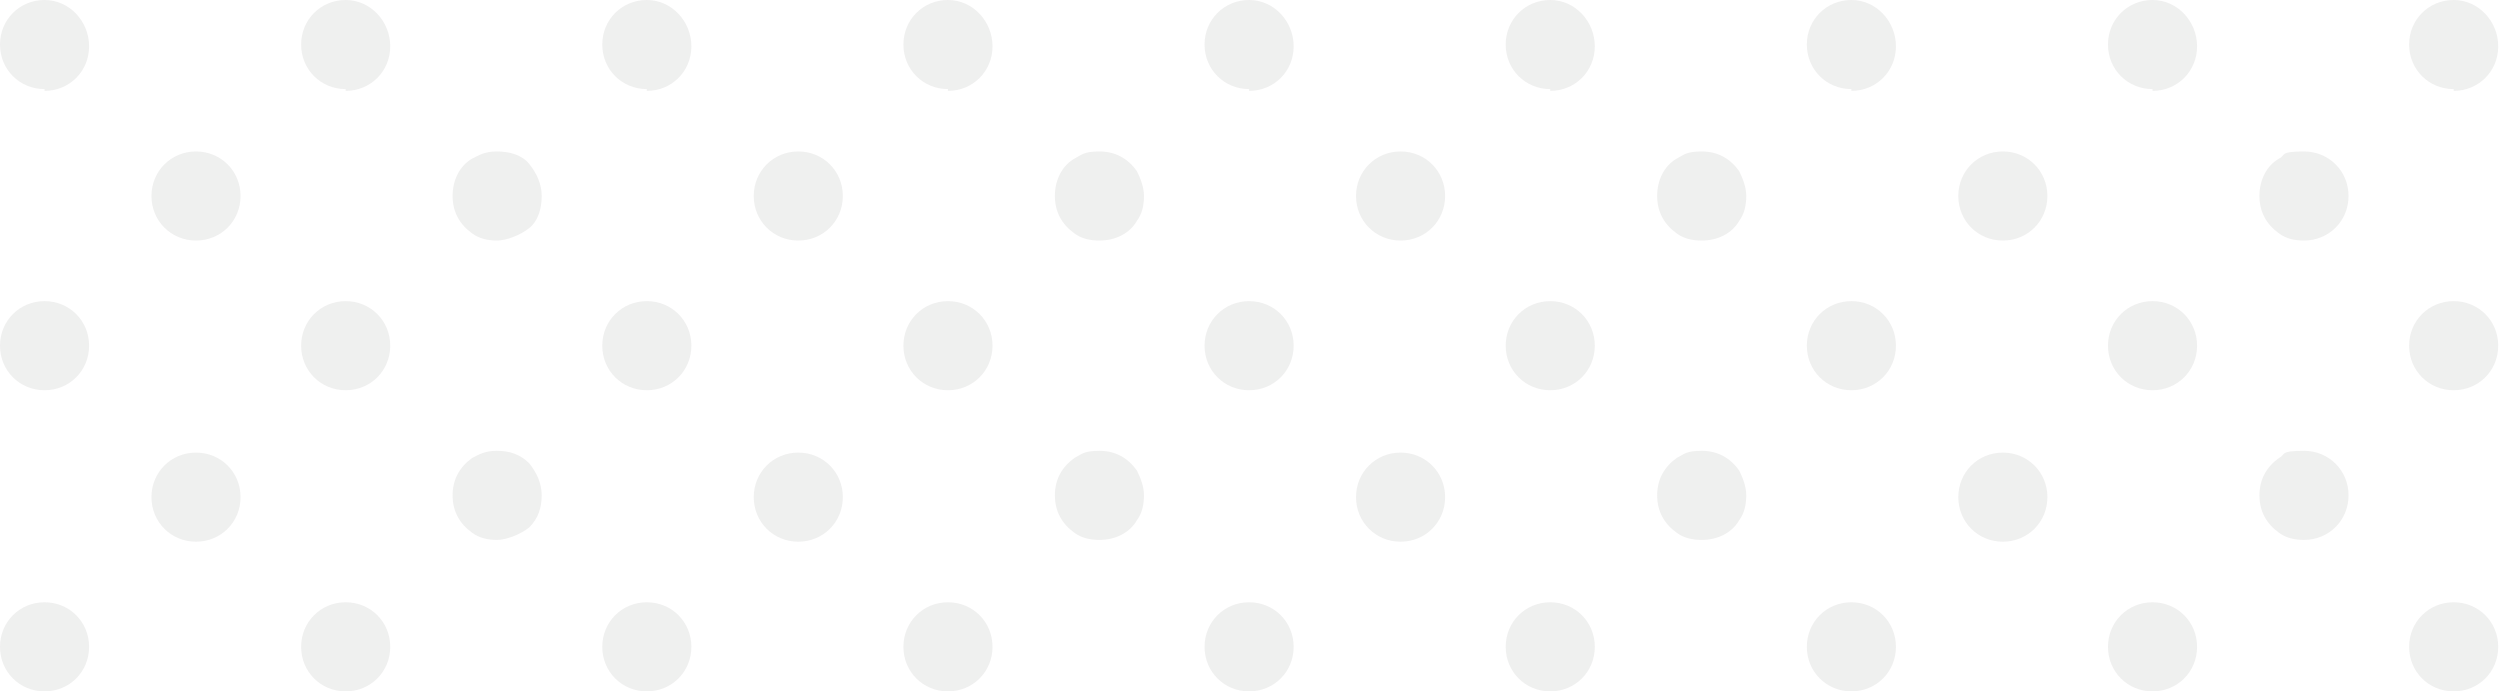 <?xml version="1.0" encoding="UTF-8"?>
<svg id="katman_2" data-name="katman 2" xmlns="http://www.w3.org/2000/svg" version="1.1" viewBox="0 0 140.3 38.8">
  <defs>
    <style>
      .cls-1 {
        opacity: .1;
      }

      .cls-2 {
        fill: #5f615c;
        stroke-width: 0px;
      }
    </style>
  </defs>
  <g id="katman_1" data-name="katman 1">
    <g class="cls-1">
      <path class="cls-2" d="M137.7,21.9c1.4,0,2.5-1.1,2.5-2.5s-1.1-2.5-2.5-2.5-2.5,1.1-2.5,2.5,1.1,2.5,2.5,2.5Z"/>
      <path class="cls-2" d="M137.7,5.1c1.4,0,2.5-1.1,2.5-2.5S139.1,0,137.7,0s-2.5,1.1-2.5,2.5,1.1,2.5,2.5,2.5Z"/>
      <path class="cls-2" d="M135.2,36.3c0,1.4,1.1,2.5,2.5,2.5s2.5-1.1,2.5-2.5-1.1-2.5-2.5-2.5-2.5,1.1-2.5,2.5Z"/>
      <path class="cls-2" d="M126.8,27.8c0,.9.4,1.6,1.1,2.1.4.3.9.4,1.4.4,1.4,0,2.5-1.1,2.5-2.5s-1.1-2.5-2.5-2.5-1,.2-1.4.4c-.7.5-1.1,1.2-1.1,2.1Z"/>
      <path class="cls-2" d="M127.9,13.1c.4.3.9.4,1.4.4,1.4,0,2.5-1.1,2.5-2.5s-1.1-2.5-2.5-2.5-1,.2-1.4.4c-.7.4-1.1,1.2-1.1,2.1s.4,1.6,1.1,2.1Z"/>
      <path class="cls-2" d="M112.4,13.5c1.4,0,2.5-1.1,2.5-2.5s-1.1-2.5-2.5-2.5-2.5,1.1-2.5,2.5,1.1,2.5,2.5,2.5Z"/>
      <path class="cls-2" d="M103.9,21.9c1.4,0,2.5-1.1,2.5-2.5s-1.1-2.5-2.5-2.5-2.5,1.1-2.5,2.5,1.1,2.5,2.5,2.5Z"/>
      <path class="cls-2" d="M120.8,21.9c1.4,0,2.5-1.1,2.5-2.5s-1.1-2.5-2.5-2.5-2.5,1.1-2.5,2.5,1.1,2.5,2.5,2.5Z"/>
      <path class="cls-2" d="M103.9,5.1c1.4,0,2.5-1.1,2.5-2.5S105.3,0,103.9,0s-2.5,1.1-2.5,2.5,1.1,2.5,2.5,2.5Z"/>
      <path class="cls-2" d="M120.8,5.1c1.4,0,2.5-1.1,2.5-2.5S122.2,0,120.8,0s-2.5,1.1-2.5,2.5,1.1,2.5,2.5,2.5Z"/>
      <path class="cls-2" d="M97.6,26.4c-.5-.7-1.2-1.1-2.1-1.1s-1,.2-1.4.4c-.7.5-1.1,1.2-1.1,2.1s.4,1.6,1.1,2.1c.4.3.9.4,1.4.4.9,0,1.7-.4,2.1-1.1.3-.4.4-.9.4-1.4s-.2-1-.4-1.4h0Z"/>
      <path class="cls-2" d="M101.4,36.3c0,1.4,1.1,2.5,2.5,2.5s2.5-1.1,2.5-2.5-1.1-2.5-2.5-2.5-2.5,1.1-2.5,2.5Z"/>
      <path class="cls-2" d="M118.3,36.3c0,1.4,1.1,2.5,2.5,2.5s2.5-1.1,2.5-2.5-1.1-2.5-2.5-2.5-2.5,1.1-2.5,2.5Z"/>
      <path class="cls-2" d="M112.4,30.4c1.4,0,2.5-1.1,2.5-2.5s-1.1-2.5-2.5-2.5-2.5,1.1-2.5,2.5,1.1,2.5,2.5,2.5Z"/>
      <path class="cls-2" d="M94.1,13.1c.4.3.9.4,1.4.4.9,0,1.7-.4,2.1-1.1.3-.4.4-.9.4-1.4s-.2-1-.4-1.4c-.5-.7-1.2-1.1-2.1-1.1s-1,.2-1.4.4c-.7.4-1.1,1.2-1.1,2.1s.4,1.6,1.1,2.1h0Z"/>
      <path class="cls-2" d="M78.6,13.5c1.4,0,2.5-1.1,2.5-2.5s-1.1-2.5-2.5-2.5-2.5,1.1-2.5,2.5,1.1,2.5,2.5,2.5Z"/>
      <path class="cls-2" d="M70.1,21.9c1.4,0,2.5-1.1,2.5-2.5s-1.1-2.5-2.5-2.5-2.5,1.1-2.5,2.5,1.1,2.5,2.5,2.5Z"/>
      <path class="cls-2" d="M87,21.9c1.4,0,2.5-1.1,2.5-2.5s-1.1-2.5-2.5-2.5-2.5,1.1-2.5,2.5,1.1,2.5,2.5,2.5Z"/>
      <path class="cls-2" d="M70.1,5.1c1.4,0,2.5-1.1,2.5-2.5S71.5,0,70.1,0s-2.5,1.1-2.5,2.5,1.1,2.5,2.5,2.5Z"/>
      <path class="cls-2" d="M87,5.1c1.4,0,2.5-1.1,2.5-2.5S88.4,0,87,0s-2.5,1.1-2.5,2.5,1.1,2.5,2.5,2.5Z"/>
      <path class="cls-2" d="M63.8,26.4c-.5-.7-1.2-1.1-2.1-1.1s-1,.2-1.4.4c-.7.5-1.1,1.2-1.1,2.1s.4,1.6,1.1,2.1c.4.3.9.4,1.4.4.9,0,1.7-.4,2.1-1.1.3-.4.4-.9.4-1.4s-.2-1-.4-1.4h0Z"/>
      <path class="cls-2" d="M67.6,36.3c0,1.4,1.1,2.5,2.5,2.5s2.5-1.1,2.5-2.5-1.1-2.5-2.5-2.5-2.5,1.1-2.5,2.5Z"/>
      <path class="cls-2" d="M84.5,36.3c0,1.4,1.1,2.5,2.5,2.5s2.5-1.1,2.5-2.5-1.1-2.5-2.5-2.5-2.5,1.1-2.5,2.5Z"/>
      <path class="cls-2" d="M78.6,30.4c1.4,0,2.5-1.1,2.5-2.5s-1.1-2.5-2.5-2.5-2.5,1.1-2.5,2.5,1.1,2.5,2.5,2.5Z"/>
      <path class="cls-2" d="M60.3,13.1c.4.3.9.4,1.4.4.9,0,1.7-.4,2.1-1.1.3-.4.4-.9.4-1.4s-.2-1-.4-1.4c-.5-.7-1.2-1.1-2.1-1.1s-1,.2-1.4.4c-.7.4-1.1,1.2-1.1,2.1s.4,1.6,1.1,2.1h0Z"/>
      <path class="cls-2" d="M44.8,13.5c1.4,0,2.5-1.1,2.5-2.5s-1.1-2.5-2.5-2.5-2.5,1.1-2.5,2.5,1.1,2.5,2.5,2.5Z"/>
      <path class="cls-2" d="M36.3,21.9c1.4,0,2.5-1.1,2.5-2.5s-1.1-2.5-2.5-2.5-2.5,1.1-2.5,2.5,1.1,2.5,2.5,2.5Z"/>
      <path class="cls-2" d="M53.2,21.9c1.4,0,2.5-1.1,2.5-2.5s-1.1-2.5-2.5-2.5-2.5,1.1-2.5,2.5,1.1,2.5,2.5,2.5Z"/>
      <path class="cls-2" d="M36.3,5.1c1.4,0,2.5-1.1,2.5-2.5S37.7,0,36.3,0s-2.5,1.1-2.5,2.5,1.1,2.5,2.5,2.5Z"/>
      <path class="cls-2" d="M53.2,5.1c1.4,0,2.5-1.1,2.5-2.5S54.6,0,53.2,0s-2.5,1.1-2.5,2.5,1.1,2.5,2.5,2.5Z"/>
      <path class="cls-2" d="M29.7,26c-.5-.5-1.1-.7-1.8-.7s-1,.2-1.4.4c-.7.5-1.1,1.2-1.1,2.1s.4,1.6,1.1,2.1c.4.3.9.4,1.4.4s1.3-.3,1.8-.7c.5-.5.7-1.1.7-1.8s-.3-1.3-.7-1.8Z"/>
      <path class="cls-2" d="M33.8,36.3c0,1.4,1.1,2.5,2.5,2.5s2.5-1.1,2.5-2.5-1.1-2.5-2.5-2.5-2.5,1.1-2.5,2.5Z"/>
      <path class="cls-2" d="M50.7,36.3c0,1.4,1.1,2.5,2.5,2.5s2.5-1.1,2.5-2.5-1.1-2.5-2.5-2.5-2.5,1.1-2.5,2.5Z"/>
      <path class="cls-2" d="M44.8,30.4c1.4,0,2.5-1.1,2.5-2.5s-1.1-2.5-2.5-2.5-2.5,1.1-2.5,2.5,1.1,2.5,2.5,2.5Z"/>
      <path class="cls-2" d="M26.5,13.1c.4.3.9.4,1.4.4s1.3-.3,1.8-.7.7-1.1.7-1.8-.3-1.3-.7-1.8-1.1-.7-1.8-.7-1,.2-1.4.4c-.7.4-1.1,1.2-1.1,2.1s.4,1.6,1.1,2.1Z"/>
      <path class="cls-2" d="M11,13.5c1.4,0,2.5-1.1,2.5-2.5s-1.1-2.5-2.5-2.5-2.5,1.1-2.5,2.5,1.1,2.5,2.5,2.5Z"/>
      <path class="cls-2" d="M2.5,21.9c1.4,0,2.5-1.1,2.5-2.5s-1.1-2.5-2.5-2.5-2.5,1.1-2.5,2.5,1.1,2.5,2.5,2.5Z"/>
      <path class="cls-2" d="M19.4,21.9c1.4,0,2.5-1.1,2.5-2.5s-1.1-2.5-2.5-2.5-2.5,1.1-2.5,2.5,1.1,2.5,2.5,2.5Z"/>
      <path class="cls-2" d="M2.5,5.1c1.4,0,2.5-1.1,2.5-2.5S3.9,0,2.5,0,0,1.1,0,2.5s1.1,2.5,2.5,2.5Z"/>
      <path class="cls-2" d="M19.4,5.1c1.4,0,2.5-1.1,2.5-2.5S20.8,0,19.4,0s-2.5,1.1-2.5,2.5,1.1,2.5,2.5,2.5Z"/>
      <path class="cls-2" d="M0,36.3c0,1.4,1.1,2.5,2.5,2.5s2.5-1.1,2.5-2.5-1.1-2.5-2.5-2.5-2.5,1.1-2.5,2.5Z"/>
      <path class="cls-2" d="M16.9,36.3c0,1.4,1.1,2.5,2.5,2.5s2.5-1.1,2.5-2.5-1.1-2.5-2.5-2.5-2.5,1.1-2.5,2.5Z"/>
      <path class="cls-2" d="M11,30.4c1.4,0,2.5-1.1,2.5-2.5s-1.1-2.5-2.5-2.5-2.5,1.1-2.5,2.5,1.1,2.5,2.5,2.5Z"/>
    </g>
  </g>
</svg>